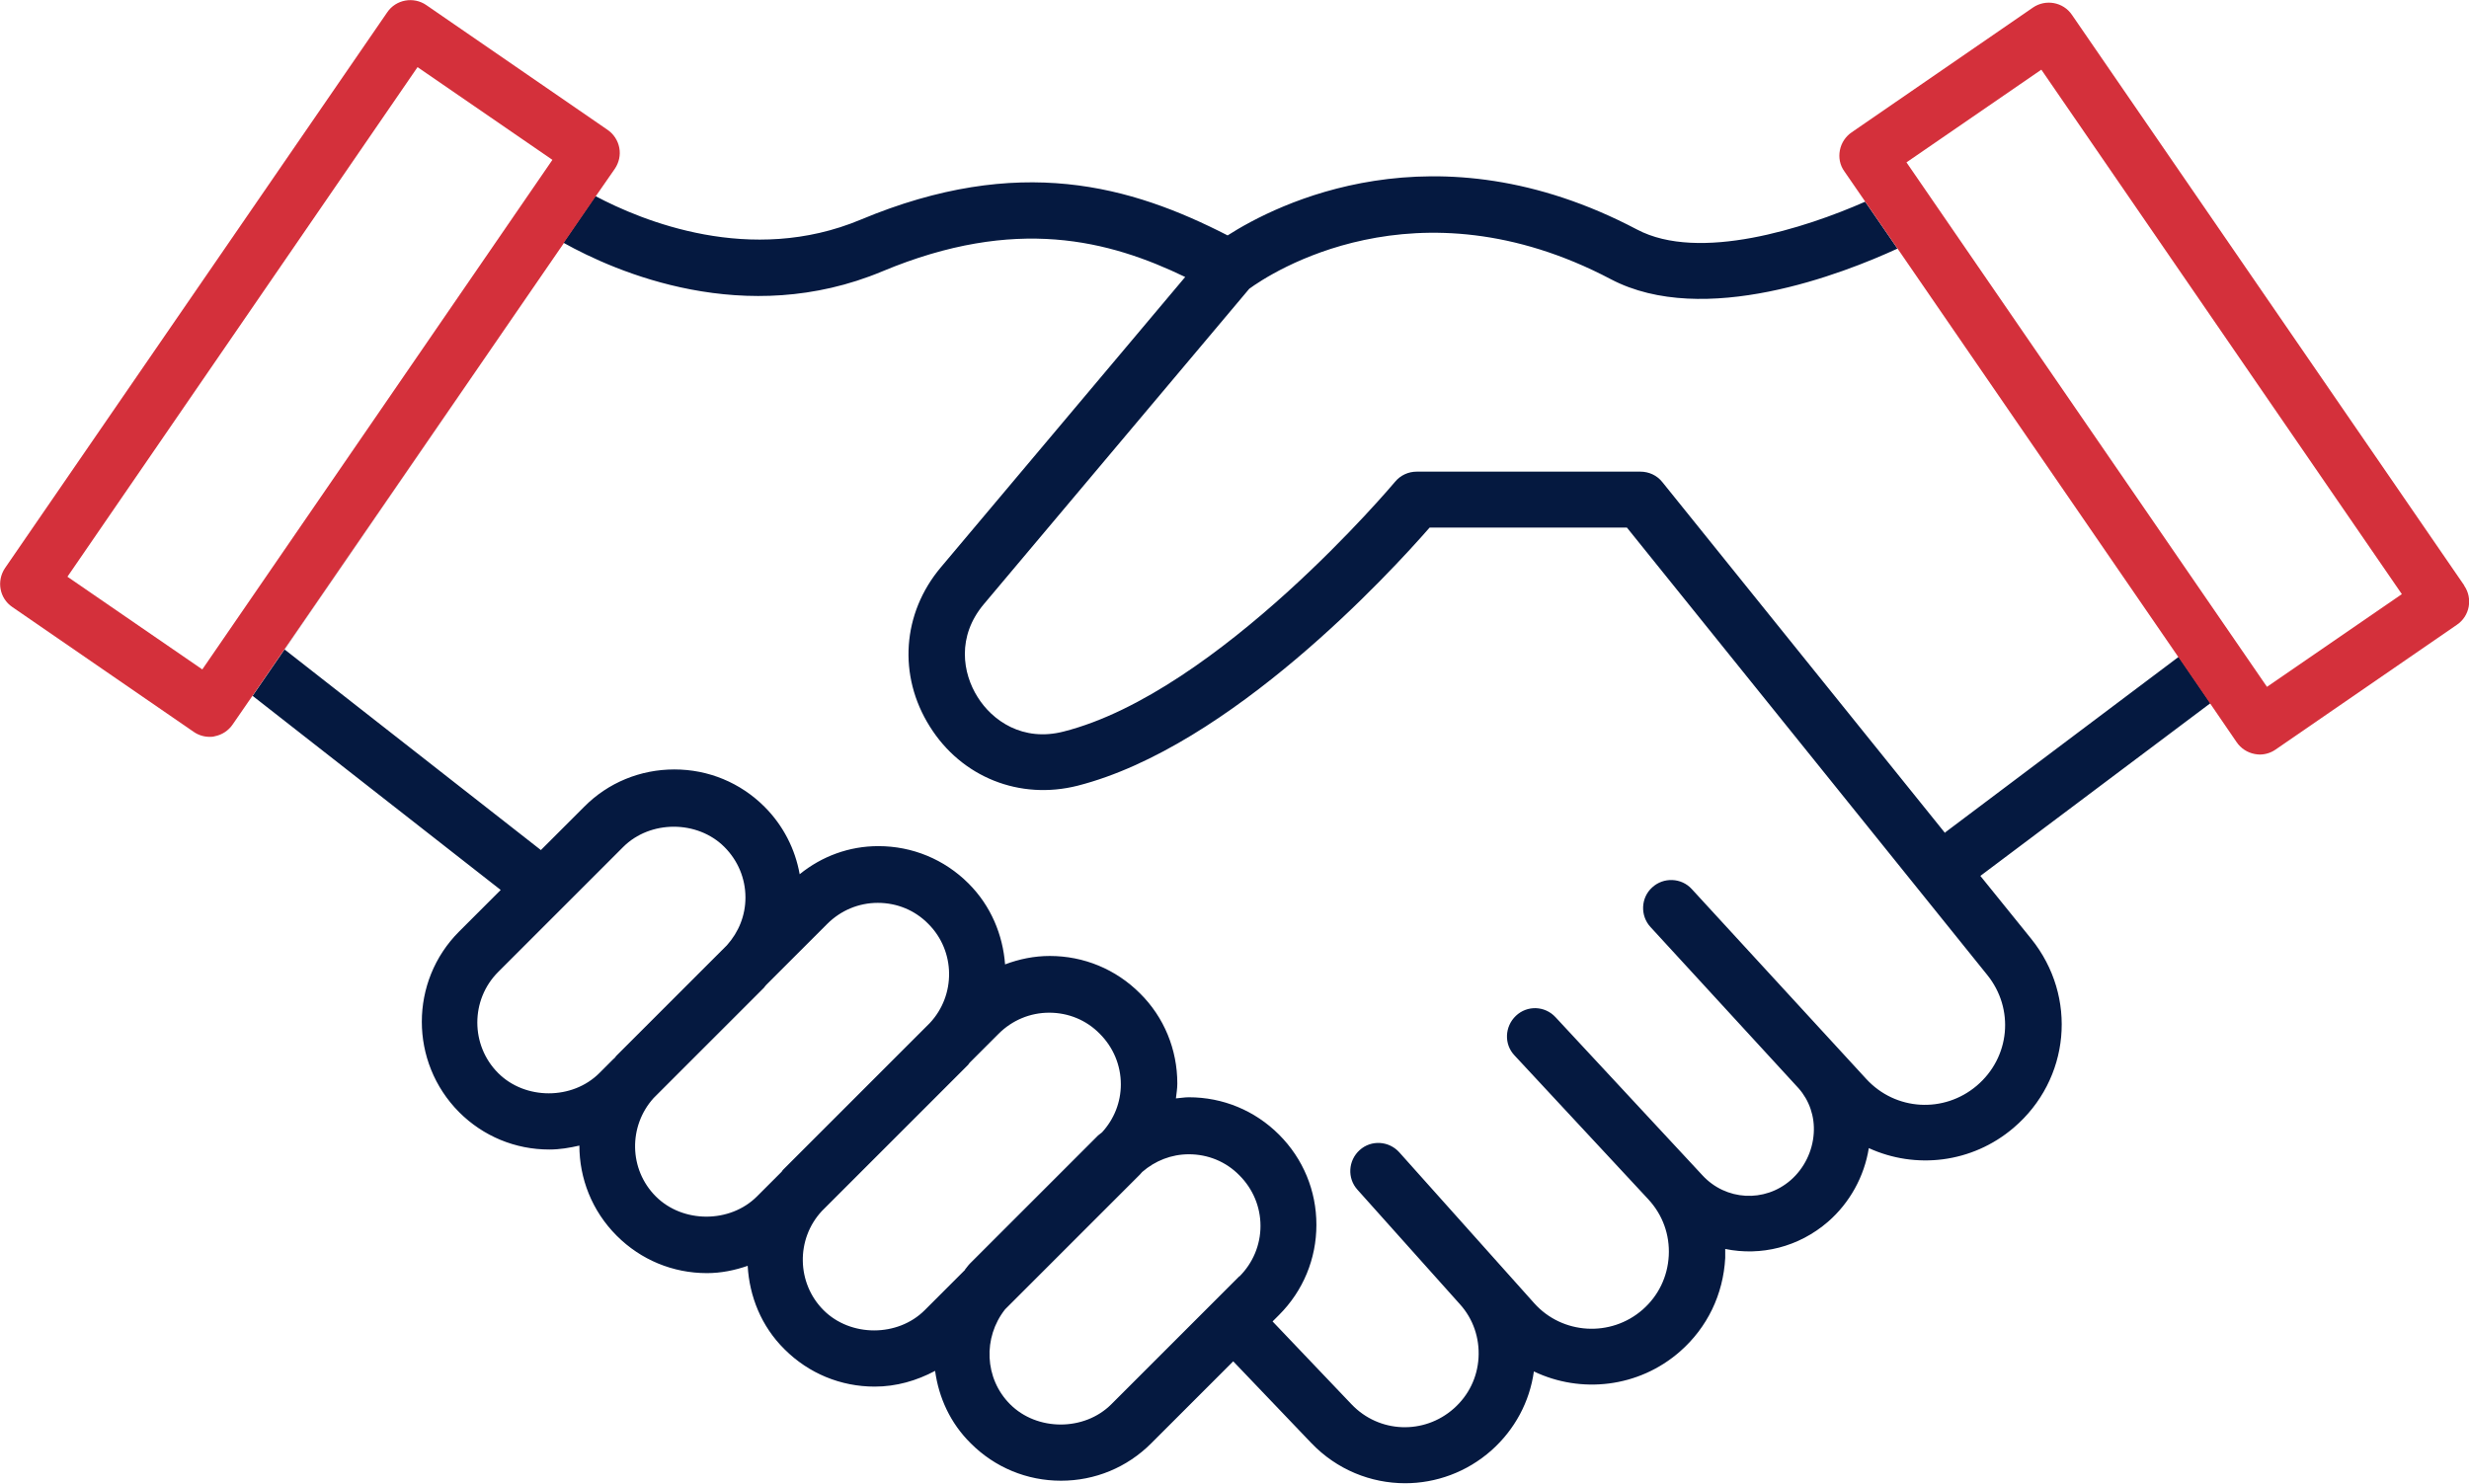 <?xml version="1.0" encoding="UTF-8"?>
<svg id="Ebene_2" data-name="Ebene 2" xmlns="http://www.w3.org/2000/svg" viewBox="0 0 87.87 52.83">
  <defs>
    <style>
      .cls-1 {
        fill: #051940;
      }

      .cls-2 {
        fill: #d4303b;
      }
    </style>
  </defs>
  <g id="Ebene_1-2" data-name="Ebene 1">
    <g>
      <path class="cls-1" d="m69.22,29.65l-10.06-12.49c-.19-.24-.48-.37-.78-.37h-7.96c-.3,0-.58.13-.77.36-.06.07-6.29,7.49-11.79,8.89-1.46.38-2.55-.39-3.07-1.23-.53-.84-.75-2.15.23-3.31l9.44-11.22c.71-.52,5.92-4,12.87-.34,3.31,1.74,8.27-.2,10.2-1.09l-1.15-1.67c-2.13.94-5.91,2.16-8.12.99-7.21-3.8-12.85-.89-14.57.21-3.43-1.76-7.42-2.92-13.06-.56-3.92,1.64-7.78.04-9.44-.84l-1.14,1.66c1.86,1.04,6.47,3.06,11.35,1.02,4.76-1.99,8.08-1.1,10.78.2l-8.7,10.34c-1.37,1.63-1.53,3.85-.39,5.66,1.13,1.81,3.2,2.63,5.26,2.11,5.45-1.39,11.14-7.6,12.53-9.19h7.02l12.82,15.92c.98,1.21.82,2.94-.37,3.95-1.17.99-2.89.89-3.93-.24l-6.21-6.76c-.37-.41-1.01-.43-1.41-.06-.41.37-.43,1.01-.06,1.41l5.27,5.74c.38.43.58,1,.54,1.6-.04.64-.34,1.25-.82,1.67-.93.81-2.31.73-3.14-.17l-5.23-5.63c-.38-.41-1.01-.43-1.41-.05-.4.38-.43,1.01-.05,1.41l4.76,5.12c.51.55.77,1.26.73,2.01-.04.75-.37,1.43-.93,1.92-1.13.99-2.86.89-3.86-.23l-4.8-5.37c-.37-.41-1-.45-1.41-.08-.41.37-.45,1-.08,1.41l3.65,4.08c.47.52.7,1.2.66,1.9-.04.7-.35,1.34-.88,1.81-1.06.94-2.66.88-3.64-.15l-2.81-2.95.23-.23c.86-.86,1.33-2,1.33-3.21s-.47-2.35-1.33-3.21-2-1.33-3.21-1.33c-.16,0-.31.03-.46.04.02-.18.05-.35.05-.53,0-1.21-.47-2.36-1.33-3.21-.86-.86-2-1.33-3.21-1.33-.55,0-1.09.11-1.59.3-.08-1.05-.5-2.08-1.3-2.88-.86-.86-2-1.33-3.21-1.33-1.04,0-2.01.36-2.8,1-.16-.9-.59-1.74-1.25-2.4-.86-.86-2-1.33-3.21-1.33s-2.36.47-3.21,1.33l-1.54,1.54-9.12-7.14,8.11-11.8-9.25,13.45,8.83,6.91-1.48,1.48c-1.77,1.77-1.77,4.65,0,6.43.86.86,2,1.33,3.21,1.33.37,0,.72-.06,1.07-.14,0,1.16.44,2.32,1.33,3.21.86.86,2,1.33,3.21,1.33.5,0,.99-.1,1.45-.26.06,1.08.48,2.15,1.31,2.97.86.86,2,1.33,3.21,1.33.77,0,1.49-.21,2.15-.56.13.95.54,1.86,1.27,2.58.86.86,2,1.33,3.21,1.33s2.35-.47,3.21-1.33l2.92-2.92,2.78,2.91c.91.95,2.12,1.43,3.34,1.43,1.09,0,2.19-.39,3.07-1.17.83-.74,1.36-1.73,1.51-2.81,1.67.8,3.73.58,5.2-.71.97-.85,1.54-2.03,1.61-3.33,0-.11,0-.21,0-.32,1.26.26,2.61-.06,3.66-.97.77-.67,1.29-1.61,1.45-2.62,1.66.76,3.67.54,5.15-.72,2.02-1.72,2.29-4.67.63-6.73l-1.81-2.24,8.19-6.15-1.13-1.65-8.31,6.25Zm-47.37,8.03l-.52.52c-.96.96-2.64.96-3.6,0-.99-.99-.99-2.61,0-3.6l4.45-4.45c.96-.96,2.64-.96,3.6,0,.48.48.75,1.12.75,1.8,0,.64-.24,1.23-.66,1.7l-3.94,3.94s-.05.07-.08.1Zm5.99,4.01l-.9.9c-.96.96-2.64.96-3.6,0-.96-.96-.98-2.5-.08-3.5l3.93-3.93s.05-.07.08-.1l2.17-2.17c.48-.48,1.12-.75,1.8-.75s1.32.26,1.8.75c.97.97.98,2.54.05,3.53l-5.21,5.21s-.04.05-.06.07Zm6.51,3.51l-1.44,1.44c-.96.96-2.64.96-3.6,0s-.99-2.53-.06-3.53l5.21-5.21s.03-.05.05-.07l1.03-1.03c.48-.48,1.12-.75,1.8-.75s1.32.26,1.8.75c.48.48.75,1.12.75,1.8,0,.64-.24,1.24-.67,1.71-.04.04-.1.07-.14.11l-4.56,4.56c-.07.07-.12.15-.18.22Zm9.76.23l-4.56,4.56c-.96.96-2.64.96-3.6,0-.92-.92-.97-2.38-.18-3.38l4.8-4.8s.05-.06.08-.09c.46-.4,1.04-.63,1.66-.63.68,0,1.32.26,1.8.75.48.48.75,1.12.75,1.8s-.27,1.32-.75,1.8Z"/>
      <path class="cls-2" d="m87.7,20.84L73.74.53c-.31-.46-.94-.57-1.39-.26l-6.45,4.44c-.22.15-.37.38-.42.64-.05.26,0,.53.16.75l.75,1.09,1.15,1.67,10,14.55,1.13,1.65.93,1.36c.15.22.38.37.64.42.06.01.12.02.18.02.2,0,.4-.06.57-.18l6.45-4.44c.46-.31.57-.94.26-1.39Zm-7.02,3.61l-12.83-18.67,4.8-3.3,12.83,18.67-4.8,3.3Z"/>
      <path class="cls-2" d="m20.06,8.65l1.14-1.66.68-.98c.15-.22.21-.49.16-.75-.05-.26-.2-.49-.42-.64L15.17.18c-.45-.31-1.08-.2-1.39.26L.18,20.22c-.31.46-.2,1.08.26,1.39l6.45,4.44c.17.12.37.18.57.18.06,0,.12,0,.18-.02.26-.05.49-.2.64-.42l.69-1,9.25-13.45,1.85-2.69Zm-12.86,15.18l-4.8-3.3L14.86,2.39l4.8,3.3L7.2,23.83Z"/>
    </g>
  </g>
</svg>